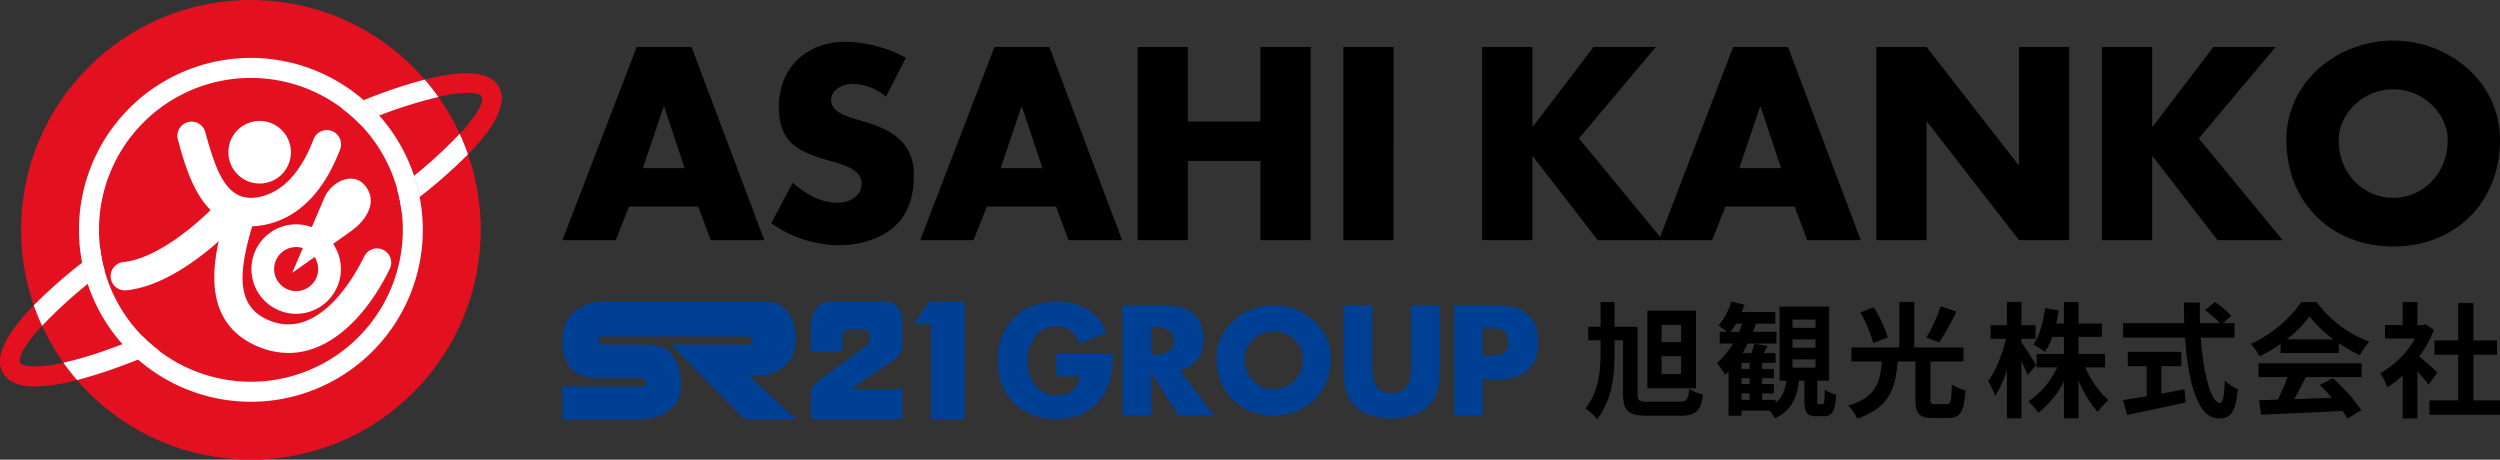 <?xml version="1.0" encoding="UTF-8"?> <svg xmlns="http://www.w3.org/2000/svg" id="レイヤー_1" data-name="レイヤー 1" viewBox="0 0 740.022 136.063"><rect x="0" y="0" width="740.022" height="136.063" fill="#333333" stroke="none"/><defs><style>.cls-1{fill:#e31020}.cls-2{fill:#fff}</style></defs><circle class="cls-1" cx="74.267" cy="68.031" r="68.031"></circle><path d="M186.205 61.14l-3.943 9.932h-15.77l21.987-57.169h16.226l21.533 57.17h-15.846l-3.715-9.934zm10.387-29.57h-.152l-6.14 18.195h12.359zm65.655-2.958a15.632 15.632 0 0 0-9.857-3.79c-2.73 0-6.369 1.591-6.369 4.776 0 3.336 4.019 4.625 6.597 5.459l3.79 1.137c7.962 2.35 14.103 6.37 14.103 15.62 0 5.686-1.364 11.524-5.914 15.39-4.473 3.792-10.463 5.384-16.225 5.384a35.272 35.272 0 0 1-20.093-6.52l6.37-11.98c3.714 3.26 8.112 5.914 13.192 5.914 3.488 0 7.203-1.744 7.203-5.763 0-4.17-5.838-5.61-9.023-6.52-9.326-2.654-15.467-5.08-15.467-16.15 0-11.6 8.264-19.182 19.713-19.182a39.1 39.1 0 0 1 17.894 4.7zm29.869 32.528l-3.943 9.932h-15.77l21.987-57.169h16.225l21.534 57.17h-15.847l-3.715-9.934zm10.387-29.57h-.152l-6.14 18.196h12.357zm70.583 4.397V13.903h14.86v57.17h-14.86v-23.43h-21.458v23.429h-14.86V13.903h14.86v22.064zm39.42 35.105h-14.86V13.903h14.86zm59.21-57.169h18.425l-22.746 27.068 24.793 30.101H472.93l-19.182-24.794h-.152v24.794h-14.86V13.903h14.86v23.58h.152z"></path><path d="M510.759 61.14l-3.942 9.932h-15.771l21.988-57.169h16.225l21.533 57.17h-15.847l-3.715-9.934zm10.388-29.57h-.152l-6.141 18.196h12.358zm34.264-17.667h14.861l27.22 34.953h.151V13.903h14.861v57.17h-14.86l-27.22-35.03h-.152v35.03h-14.86zm99.773 0h18.425l-22.746 27.068 24.793 30.101h-19.258l-19.183-24.794h-.151v24.794h-14.861V13.903h14.86v23.58h.152zm84.838 27.523c0 18.5-13.269 31.541-31.618 31.541-18.347 0-31.616-13.041-31.616-31.541 0-17.287 15.164-29.418 31.616-29.418 16.454 0 31.618 12.13 31.618 29.418zm-47.767.076c0 9.856 7.278 17.06 16.15 17.06s16.15-7.204 16.15-17.06c0-7.886-7.28-15.088-16.15-15.088s-16.15 7.202-16.15 15.088z"></path><path class="cls-2" d="M42.191 99.516a45.149 45.149 0 0 0 4.97 4.33 45.141 45.141 0 0 1-4.97-4.33z"></path><path class="cls-2" d="M42.19 99.516q-2.993 1.241-5.854 2.33a51.314 51.314 0 0 0 4.61 4.563q3.045-1.204 6.215-2.562a45.149 45.149 0 0 1-4.97-4.33zM30.982 80.07A44.881 44.881 0 0 0 42.19 99.516 44.88 44.88 0 0 1 30.98 80.07zm68.426 25.247a44.998 44.998 0 0 0 18.912-28.223 45 45 0 0 1-18.912 28.223zM30.216 77.094c.207 1.01.492 1.99.766 2.976-.274-.985-.559-1.966-.766-2.976z"></path><path d="M6.012 107.437c.453.775 3.75 1.897 12.758-.079a67.93 67.93 0 0 1-6.31-10.902c-5.185 5.586-7.308 9.488-6.448 10.98zm136.511-78.811c-.44-.756-1.784-1.164-3.967-1.164a41.716 41.716 0 0 0-8.795 1.242 67.934 67.934 0 0 1 6.312 10.904c5.186-5.587 7.31-9.49 6.45-10.982z" fill="none"></path><path class="cls-1" d="M138.556 27.462c2.183 0 3.527.408 3.967 1.164.86 1.492-1.264 5.395-6.45 10.982q1.369 2.972 2.455 6.09c7.732-7.916 11.953-15.138 9.125-20.037-2.824-4.903-11.199-4.854-21.934-2.108q2.141 2.475 4.042 5.15a41.716 41.716 0 0 1 8.795-1.241z"></path><path class="cls-2" d="M122.55 52.038a50.322 50.322 0 0 1 1.657 6.272 149.986 149.986 0 0 0 14.32-12.612q-1.083-3.117-2.454-6.09a136.323 136.323 0 0 1-13.523 12.43zm-10.346-17.816a136.645 136.645 0 0 1 17.557-5.518q-1.9-2.674-4.042-5.15a150.386 150.386 0 0 0-18.113 6.112 51.297 51.297 0 0 1 4.598 4.556z"></path><path class="cls-1" d="M6.012 107.437c-.86-1.493 1.263-5.395 6.447-10.98q-1.368-2.972-2.454-6.09c-7.73 7.915-11.95 15.136-9.123 20.035 1.54 2.675 4.696 4.012 9.525 4.012a51.648 51.648 0 0 0 12.395-1.916q-2.136-2.47-4.032-5.14c-9.008 1.976-12.305.854-12.758.079z"></path><path class="cls-2" d="M25.986 84.024a50.41 50.41 0 0 1-1.657-6.272 149.985 149.985 0 0 0-14.324 12.615q1.083 3.117 2.454 6.09a136.317 136.317 0 0 1 13.527-12.433zm14.959 22.386a51.31 51.31 0 0 1-4.609-4.565c-2.45.935-4.852 1.815-7.139 2.575a104.054 104.054 0 0 1-10.427 2.938q1.894 2.669 4.032 5.14a124.387 124.387 0 0 0 8.266-2.453c3.133-1.041 6.457-2.282 9.877-3.636zm76.609-50.418a44.706 44.706 0 0 1 1.29 6.419q2.74-2.04 5.363-4.1a50.318 50.318 0 0 0-1.657-6.273q-2.357 1.924-4.996 3.954zm-11.204-19.44c2.022-.834 3.984-1.62 5.854-2.33a51.3 51.3 0 0 0-4.598-4.556q-3.078 1.232-6.193 2.579a45.142 45.142 0 0 1 4.937 4.307z"></path><path class="cls-2" d="M30.982 80.07c-.274-.985-.559-1.966-.766-2.976-.23-1.129-.38-2.286-.525-3.443q-2.74 2.039-5.362 4.101a50.408 50.408 0 0 0 1.657 6.272q2.357-1.924 4.996-3.954z"></path><path class="cls-2" d="M74.268 23.067a44.965 44.965 0 1 1-44.965 44.965 44.965 44.965 0 0 1 44.965-44.965m0-5.93a50.894 50.894 0 1 0 50.894 50.895 50.952 50.952 0 0 0-50.894-50.895z"></path><circle class="cls-2" cx="76.859" cy="45.063" r="9.265"></circle><path class="cls-2" d="M73.987 67.002c-14.314 0-18.646-15.865-21.315-25.643a4.202 4.202 0 1 1 8.107-2.212c3.236 11.85 6.439 20.791 15.472 19.248 8.9-1.506 13.92-10.165 16.566-17.166a4.203 4.203 0 1 1 7.864 2.97c-4.916 12.992-12.878 20.765-23.029 22.482a22.117 22.117 0 0 1-3.665.321z"></path><path class="cls-2" d="M36.95 85.952a4.201 4.201 0 0 1-.41-8.382c10.84-1.083 23.839-13.075 27.939-17.606a4.202 4.202 0 1 1 6.23 5.64c-.689.762-17.087 18.703-33.336 20.328a4.13 4.13 0 0 1-.422.02z"></path><path class="cls-2" d="M85.405 104.478a23.571 23.571 0 0 1-10.087-2.37c-17.996-8.46-11.094-30.166-7.776-40.598a4.205 4.205 0 0 1 8.014 2.548c-4.934 15.507-6.097 26.008 3.341 30.44 14.957 7.042 25.907-12.406 28.9-18.538a4.2 4.2 0 1 1 7.551 3.677c-6.329 13-16.99 24.841-29.943 24.841z"></path><path class="cls-2" d="M87.664 92.889a13.243 13.243 0 1 1 13.248-13.243 13.263 13.263 0 0 1-13.248 13.243zm0-19.763a6.52 6.52 0 1 0 6.52 6.52 6.527 6.527 0 0 0-6.52-6.52z"></path><path class="cls-2" d="M104.134 68.262L86.487 80.79l9.541-22.27c2.185-5.1 9.62-8.618 12.995-2.12 2.35 4.524-1.372 9.337-4.889 11.863z"></path><path d="M262.649 89.272h-17.224c-4.873 0-5.377 6.596-5.377 6.596v8.15h9.326v-4.2c0-2.017 1.092-2.186 1.092-2.186h5.9s.99.168.99 2.184-.84 2.52-.84 2.52-13.695 9.83-15.04 11.175a4.363 4.363 0 0 0-1.428 2.437v8.107h27.053v-8.948h-15.123s7.898-5.46 11.679-7.813 3.444-5.45 3.444-5.45v-8.145s-1.26-4.427-4.452-4.427zm7.792 6.68h5.124l.001 28.103h9.998V89.272h-10.42l-4.703 6.68zm-47.364 15.121h3.402s9.074-1.386 9.074-10.334-5.041-11.468-9.074-11.468h-49.024s-10.964.63-10.964 11.594 7.814 11.09 10.964 11.09h12.225a2.69 2.69 0 0 1 .893.186 1.084 1.084 0 0 1 .111.048 1.206 1.206 0 0 1 .15.101 1.124 1.124 0 0 1 .49.916 1.14 1.14 0 0 1-1.135 1.143h-23.494l-.204.001v9.704h25.331s9.704-1.26 9.704-9.704c0-8.44-3.777-12.346-9.695-12.35h-13.37a1.04 1.04 0 0 1-.905-.321 1.128 1.128 0 0 1-.117-.16c-.014-.022-.03-.038-.043-.062a1.116 1.116 0 0 1-.193-.6 1.067 1.067 0 0 1 .024-.119c-.007-.085-.024-.154-.024-.25a1.14 1.14 0 0 1 1.26-.883h42.723s.158.041.364.109h.101a1.118 1.118 0 0 1 .96.568.464.464 0 0 1 .032.048 1.12 1.12 0 0 1 .144.527 1.133 1.133 0 0 1-.107.471.776.776 0 0 1-.486.514 1.099 1.099 0 0 1-.543.158h-23.023l21.676 22.054h15.25q-4.143-3.826-8.282-7.656-2.071-1.913-4.147-3.82c-.819-.752-1.822-1.505-.048-1.505zm106.402-6.315c-.089 4.758-.434 8.825-3.332 12.892-3.202 4.458-8.005 6.405-13.456 6.405-10.253 0-17.39-6.966-17.39-17.219 0-10.599 7.181-17.565 17.694-17.565 6.705 0 11.896 3.03 14.71 9.128l-8.048 3.376a7.374 7.374 0 0 0-7.052-5.192c-5.58 0-8.48 5.322-8.48 10.295 0 5.062 3.029 10.211 8.61 10.211 3.677 0 6.49-1.904 6.836-5.668h-6.922v-6.663zm29.93 18.214h-10.557l-8.003-12.545h-.086v12.545h-8.48V90.354h12.677c6.446 0 11.335 3.072 11.335 10.034 0 4.501-2.51 8.395-7.14 9.217zm-18.646-17.995h.822c2.768 0 5.883-.522 5.883-4.066 0-3.549-3.115-4.067-5.883-4.067h-.822zm53.166 1.122c0 9.898-7.097 16.876-16.917 16.876-9.815 0-16.914-6.978-16.914-16.876 0-9.247 8.11-15.74 16.914-15.74s16.917 6.493 16.917 15.74zm-25.555.04c0 5.274 3.893 9.127 8.638 9.127a8.766 8.766 0 0 0 8.642-9.128c0-4.216-3.896-8.069-8.642-8.069s-8.638 3.853-8.638 8.07zm57.819-15.785v18.34c0 4.198-.172 8.353-3.417 11.51-2.727 2.68-7.009 3.632-10.814 3.632-3.81 0-8.092-.952-10.814-3.632-3.249-3.157-3.418-7.312-3.418-11.51v-18.34h8.48v17.173c0 4.24.299 8.871 5.752 8.871s5.752-4.631 5.752-8.87V90.353zm4.278 0h12.98c7.008 0 11.855 3.245 11.855 10.73 0 7.699-4.152 11.074-11.552 11.074h-4.804v10.814h-8.479zm8.48 14.969h1.428c3.072 0 6.102 0 6.102-3.982 0-4.11-2.815-4.151-6.102-4.151h-1.429z" fill="#004094"></path><path d="M496.938 118.923c2.327 0 2.77-.591 3.065-3.766a14.637 14.637 0 0 0 4.099 1.624c-.664 4.8-2.068 6.277-6.757 6.277h-9.565c-5.723 0-7.348-1.292-7.348-6.536V100.72h-2.51v3.323c0 7.385-.702 14.253-5.17 20.013a17.377 17.377 0 0 0-3.435-3.138c3.915-5.022 4.469-10.967 4.469-16.912v-3.286h-3.656v-3.99h3.656v-7.31h4.136v7.311h6.794v19.719c0 2.178.406 2.474 3.286 2.474zm5.096-3.988h-14.4V91.967h14.4zm-4.43-18.759h-5.762v5.096h5.761zm0 9.27h-5.762v5.28h5.761zm41.833 14.179c.517 0 .628-.518.739-4.321a10.793 10.793 0 0 0 3.36 1.551c-.332 5.059-1.255 6.351-3.655 6.351h-2.142c-2.991 0-3.62-1.144-3.62-4.579v-5.945h-1.624c-.554 4.875-2.067 8.788-7.164 11.152a10.636 10.636 0 0 0-1.513-2.29h-8.309v1.514h-3.84V109.95a24.06 24.06 0 0 1-.997.96 25.862 25.862 0 0 0-2.474-3.434 22.742 22.742 0 0 0 4.8-5.797h-3.951v-3.435h2.216a19.292 19.292 0 0 0-2.623-1.846 18.677 18.677 0 0 0 3.841-7.127l3.877.923a21.83 21.83 0 0 1-.775 2.179h9.933v3.434h-5.723q-.388 1.218-.887 2.437h6.942v3.435h-8.493c-.48.996-.997 1.92-1.55 2.843h2.585a22.196 22.196 0 0 0 .923-2.77l3.95.665a34.978 34.978 0 0 1-1.255 2.105h3.582v2.88h-3.988v1.81h3.471v2.732h-3.471v1.735h3.471v2.77h-3.471v1.92h3.988v.85c2.068-1.662 2.843-3.915 3.213-6.537h-2.032V90.748h14.66v21.934h-3.508v5.872c0 .96.038 1.07.518 1.07zm-24.667-21.38c.333-.776.665-1.626.96-2.438h-1.845a17.544 17.544 0 0 1-1.625 2.437zm3.14 9.157h-2.4v1.81h2.4zm0 4.542h-2.4v1.735h2.4zm-2.4 6.425h2.4v-1.92h-2.4zm15.102-21.343h6.794v-2.437h-6.794zm0 5.908h6.794v-2.474h-6.794zm0 5.908h6.794v-2.474h-6.794zm45.6 10.783c1.181 0 1.403-.813 1.55-5.835a13.518 13.518 0 0 0 4.026 1.772c-.443 6.463-1.551 8.198-5.207 8.198h-4.394c-4.172 0-5.207-1.403-5.207-5.613v-11.151h-5.243c-.628 7.754-2.327 13.662-12.001 16.912a12.364 12.364 0 0 0-2.659-3.84c8.456-2.511 9.453-7.053 9.97-13.072h-9.01v-4.136h14.18V89.382h4.431v13.478h14.549v4.136h-9.786v11.114c0 1.293.185 1.515 1.404 1.515zm-21.713-18.058a43.018 43.018 0 0 0-3.803-9.12l3.95-1.514a39.02 39.02 0 0 1 4.137 8.936zm24.63-9.305a81.534 81.534 0 0 1-5.096 9.084l-3.84-1.44a43.793 43.793 0 0 0 4.247-9.232zm21.064 18.758c-.406-1.033-1.108-2.621-1.846-4.172v16.986h-4.283v-14.327a32.197 32.197 0 0 1-3.472 7.717 26.672 26.672 0 0 0-2.067-4.43c2.215-2.844 4.209-8.05 5.28-12.482h-4.542V96.25h4.8v-6.868h4.284v6.868h4.21v4.062h-4.21v1.07c1.071 1.367 3.766 5.614 4.358 6.685zm17.097-2.288a27.958 27.958 0 0 0 6.831 9.748 18.664 18.664 0 0 0-3.175 3.434 31.429 31.429 0 0 1-5.687-9.342v11.262h-4.32v-10.93a27.299 27.299 0 0 1-7.57 9.268 21.16 21.16 0 0 0-2.954-3.36 24.225 24.225 0 0 0 8.53-10.08h-6.093v-3.952h8.086v-5.059h-3.433a21.908 21.908 0 0 1-2.179 4.468 22.725 22.725 0 0 0-3.434-2.178c1.846-2.585 2.917-6.684 3.471-10.82l4.025.702c-.222 1.33-.443 2.621-.738 3.877h2.288v-6.35h4.321v6.351h6.905v3.951h-6.905v5.06h7.829v3.95zm34.153-8.789c.775 10.782 3.028 19.312 5.724 19.312.775 0 1.218-1.957 1.403-6.646a12.356 12.356 0 0 0 3.84 2.584c-.665 6.98-2.142 8.678-5.65 8.678-6.314 0-9.083-10.93-9.97-23.928h-18.352v-4.284h18.13c-.073-1.993-.11-4.061-.11-6.093h4.727c-.037 2.031-.037 4.1.037 6.093h5.834a26.133 26.133 0 0 0-4.32-3.877l2.917-2.4a27.55 27.55 0 0 1 4.837 4.099l-2.511 2.178h3.47v4.284zm-11.669 16.58c2.253-.406 4.616-.85 6.868-1.293l.333 3.915c-6.056 1.329-12.555 2.658-17.318 3.692l-1.22-4.431c1.884-.296 4.322-.665 6.98-1.108v-8.9h-5.576v-4.246h15.841v4.247h-5.908zm35.299-14.734a42.71 42.71 0 0 1-6.241 3.693 17.138 17.138 0 0 0-2.585-3.693c6.278-2.77 12.15-8.013 14.919-12.37h4.578a33.77 33.77 0 0 0 15.62 11.705 22.755 22.755 0 0 0-2.843 4.025 44.566 44.566 0 0 1-6.204-3.582v2.918h-17.244zm-6.536 5.761h30.537v4.062h-16.542c-1.07 2.178-2.29 4.468-3.397 6.535 3.545-.11 7.348-.258 11.114-.405a43.928 43.928 0 0 0-3.618-3.767l3.877-2.031a49.69 49.69 0 0 1 8.456 9.49l-4.1 2.474a19.502 19.502 0 0 0-1.476-2.29c-8.678.48-17.798.85-24.076 1.145l-.59-4.283 5.575-.185a70.738 70.738 0 0 0 2.806-6.683h-8.566zm22.192-7.09a35.969 35.969 0 0 1-7.09-6.831 33.588 33.588 0 0 1-6.757 6.831zm28.135 13.367c-.775-1.034-2.031-2.511-3.287-3.877v13.921h-4.357v-12.74a30.607 30.607 0 0 1-4.579 3.546 17.587 17.587 0 0 0-2.068-4.173 27.577 27.577 0 0 0 10.303-10.303h-8.9v-3.987h5.245v-6.795h4.357v6.795h1.661l.775-.185 2.475 1.587a35.833 35.833 0 0 1-4.358 7.903c1.773 1.44 4.616 3.988 5.392 4.726zm21.158 4.69v4.283h-20.9v-4.283h8.531v-13.515h-7.017v-4.247h7.017v-11.04h4.504v11.04h6.979v4.247h-6.979v13.515z"></path></svg> 